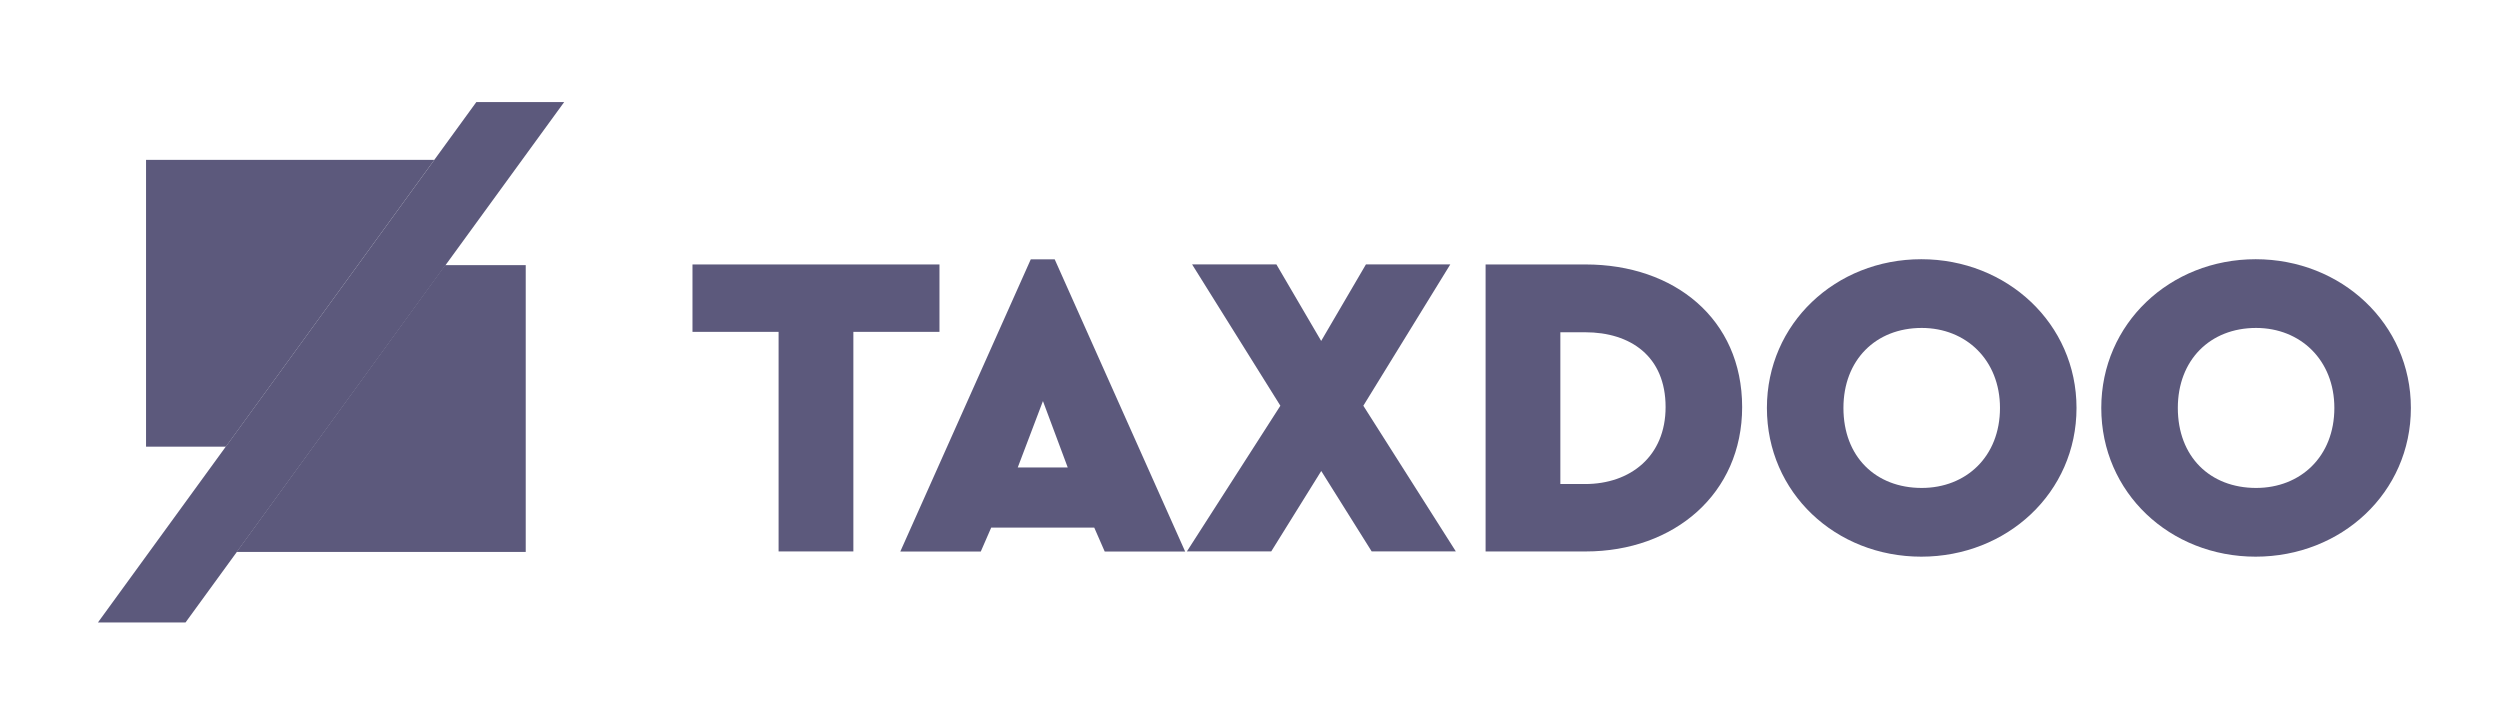 <svg width="147" height="42" viewBox="0 0 147 42" fill="none" xmlns="http://www.w3.org/2000/svg">
<path d="M55.241 19.513H50.178V32.424H45.781V19.513H40.718V15.55H55.241V19.513Z" fill="#5C597C"/>
<path d="M64.342 31.023H58.283L57.67 32.43H52.938L60.61 15.248H62.016L69.687 32.43H64.957L64.342 31.023ZM61.325 23.583L59.843 27.488H62.783L61.325 23.583Z" fill="#5C597C"/>
<path d="M80.655 32.424L77.689 27.694L74.748 32.424H69.789L75.286 23.857L70.095 15.547H75.052L77.685 20.047L80.317 15.547H85.277L80.164 23.857L85.604 32.424H80.655Z" fill="#5C597C"/>
<path d="M102.438 23.937C102.438 29.024 98.449 32.426 93.233 32.426H87.353V15.55H93.233C98.443 15.55 102.438 18.746 102.438 23.937ZM91.749 19.539V28.461H93.207C95.866 28.461 97.937 26.829 97.937 23.935C97.937 20.944 95.866 19.537 93.207 19.537H91.749V19.539Z" fill="#5C597C"/>
<path d="M122.099 23.987C122.099 28.973 118.008 32.732 112.971 32.732C107.933 32.732 103.894 28.973 103.894 23.987C103.894 19.027 107.933 15.242 112.971 15.242C118.008 15.242 122.099 19.027 122.099 23.987ZM108.394 23.987C108.394 26.851 110.286 28.691 112.997 28.691C115.605 28.691 117.599 26.85 117.599 23.987C117.599 21.175 115.605 19.283 112.997 19.283C110.286 19.283 108.394 21.175 108.394 23.987Z" fill="#5C597C"/>
<path d="M141.76 23.987C141.76 28.973 137.669 32.732 132.632 32.732C127.595 32.732 123.555 28.973 123.555 23.987C123.555 19.027 127.595 15.242 132.632 15.242C137.669 15.242 141.76 19.027 141.76 23.987ZM128.056 23.987C128.056 26.851 129.947 28.691 132.658 28.691C135.266 28.691 137.26 26.85 137.26 23.987C137.26 21.175 135.266 19.283 132.658 19.283C129.947 19.283 128.056 21.175 128.056 23.987Z" fill="#5C597C"/>
<path d="M8.587 9.4V26.264H13.283L25.539 9.4H8.587Z" fill="#5C597C"/>
<path d="M30.913 32.452V15.588H26.171L13.913 32.452H30.913Z" fill="#5C597C"/>
<path d="M28.01 6L5.76 36.599H10.91L33.175 6H28.01Z" fill="#5C597C"/>
</svg>
